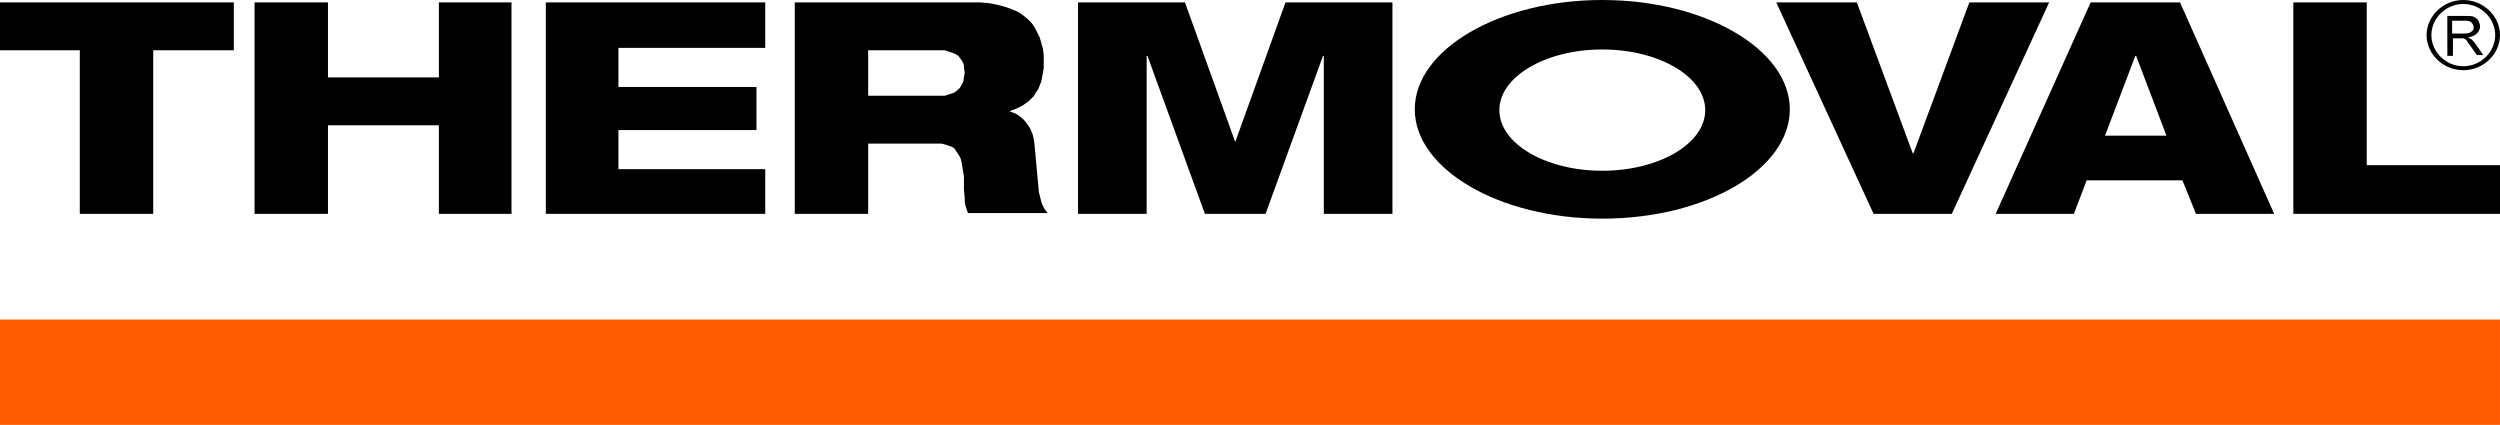 <?xml version="1.0" encoding="utf-8"?>
<!-- Generator: Adobe Illustrator 25.4.1, SVG Export Plug-In . SVG Version: 6.00 Build 0)  -->
<svg version="1.1" id="Warstwa_1" xmlns="http://www.w3.org/2000/svg" xmlns:xlink="http://www.w3.org/1999/xlink" x="0px" y="0px"
	 viewBox="0 0 313.3 53.3" style="enable-background:new 0 0 313.3 53.3;" xml:space="preserve">
<style type="text/css">
	.st0{fill-rule:evenodd;clip-rule:evenodd;}
	.st1{fill-rule:evenodd;clip-rule:evenodd;fill:#FF5A00;}
</style>
<g>
	<polygon class="st0" points="234.8,26.8 244.6,26.8 256.8,0.3 246.8,0.3 239.8,19.2 239.7,19.2 232.7,0.3 222.6,0.3 	"/>
	<path class="st0" d="M271.5,17h-7.7l3.8-10h0.1L271.5,17z M250.1,26.8h9.8l1.6-4.2h12l1.7,4.2h9.8L273.2,0.3H262L250.1,26.8z"/>
	<polygon class="st0" points="287.4,26.8 313.3,26.8 313.3,20.7 296.6,20.7 296.6,0.3 287.4,0.3 	"/>
	<polygon class="st0" points="0,6.3 10,6.3 10,26.8 19.2,26.8 19.2,6.3 29.3,6.3 29.3,0.3 0,0.3 	"/>
	<polygon class="st0" points="55,26.8 64.1,26.8 64.1,0.3 55,0.3 55,9.7 41.1,9.7 41.1,0.3 31.9,0.3 31.9,26.8 41.1,26.8 41.1,15.7 
		55,15.7 	"/>
	<polygon class="st0" points="68.4,26.8 95.9,26.8 95.9,21.2 77.5,21.2 77.5,16.3 94.8,16.3 94.8,10.9 77.5,10.9 77.5,6 95.9,6 
		95.9,0.3 68.4,0.3 	"/>
	<path class="st0" d="M99.6,26.8h9.2V18h8.4h0.4h0.4l0.4,0.1l0.3,0.1l0.3,0.1l0.3,0.1l0.3,0.2l0.2,0.3l0.2,0.3l0.2,0.3l0.2,0.4
		l0.1,0.4l0.1,0.6l0.1,0.6l0.1,0.6v0.7v1l0.1,1v0.5l0.1,0.5l0.3,0.9h10l-0.4-0.5l-0.3-0.6l-0.1-0.3l-0.1-0.4l-0.2-0.8l-0.1-1L130,22
		l-0.3-3.3l-0.1-1l-0.1-0.5l-0.1-0.4l-0.3-0.7l-0.4-0.6l-0.4-0.5l-0.6-0.5l-0.5-0.3l-0.6-0.2v-0.1l0.8-0.3l0.8-0.4l0.4-0.3l0.3-0.2
		l0.4-0.4l0.3-0.3l0.2-0.4l0.3-0.4l0.2-0.5l0.2-0.5l0.2-1.1l0.1-0.6V7.7V6.9l-0.1-0.8l-0.1-0.3l-0.1-0.4l-0.2-0.7L130,4.1l-0.3-0.6
		l-0.4-0.6l-0.5-0.5l-0.6-0.5l-0.6-0.4l-0.7-0.3l-0.8-0.3L125,0.6l-1-0.2l-1.2-0.1h-1.2H99.6V26.8z M108.8,6.3h8.8h0.8l0.3,0.1
		l0.3,0.1l0.3,0.1l0.3,0.1l0.5,0.3l0.3,0.4l0.2,0.3l0.1,0.2l0.1,0.3v0.3l0.1,0.6l-0.1,0.6l-0.1,0.6l-0.3,0.5l-0.1,0.2l-0.2,0.2
		l-0.5,0.4l-0.6,0.2l-0.3,0.1l-0.3,0.1h-0.8h-8.8V6.3z"/>
	<polygon class="st0" points="135.1,26.8 143.7,26.8 143.7,7 143.8,7 151,26.8 158.6,26.8 165.8,7 165.9,7 165.9,26.8 174.5,26.8 
		174.5,0.3 161.1,0.3 154.8,17.8 148.5,0.3 135.1,0.3 	"/>
	<path class="st0" d="M200.8,6.2c7.1,0,12.9,3.4,12.9,7.6c0,4.2-5.8,7.6-12.9,7.6c-7.1,0-12.9-3.4-12.9-7.6
		C187.9,9.6,193.7,6.2,200.8,6.2 M200.8,0c12.9,0,23.5,6.2,23.5,13.7s-10.5,13.7-23.5,13.7c-12.9,0-23.5-6.2-23.5-13.7
		S187.9,0,200.8,0z"/>
	<path class="st0" d="M308.7,0.5c2.2,0,4,1.8,4,3.9s-1.8,3.9-4,3.9c-2.2,0-4-1.8-4-3.9S306.5,0.5,308.7,0.5 M308.7,0
		c2.5,0,4.6,2,4.6,4.4s-2.1,4.4-4.6,4.4c-2.5,0-4.6-2-4.6-4.4S306.2,0,308.7,0z"/>
	<path class="st0" d="M307.4,4.2h1.4c0.3,0,0.5,0,0.7-0.1c0.2-0.1,0.3-0.2,0.4-0.3c0.1-0.1,0.1-0.3,0.1-0.4c0-0.2-0.1-0.4-0.3-0.6
		c-0.2-0.2-0.5-0.2-0.8-0.2h-1.6V4.2z M306.7,6.9V2h2.3c0.5,0,0.8,0,1,0.1c0.2,0.1,0.4,0.2,0.6,0.5c0.1,0.2,0.2,0.5,0.2,0.7
		c0,0.3-0.1,0.6-0.4,0.9c-0.2,0.2-0.6,0.4-1.1,0.5c0.2,0.1,0.3,0.2,0.4,0.2c0.2,0.2,0.4,0.4,0.6,0.7l0.9,1.3h-0.8l-0.7-1
		c-0.2-0.3-0.4-0.5-0.5-0.7c-0.1-0.2-0.2-0.3-0.3-0.3c-0.1-0.1-0.2-0.1-0.3-0.1c-0.1,0-0.2,0-0.4,0h-0.8v2.2H306.7z"/>
</g>
<rect y="40.1" transform="matrix(-1 -1.224647e-16 1.224647e-16 -1 313.296 93.347)" class="st1" width="313.3" height="13.2"/>
</svg>
